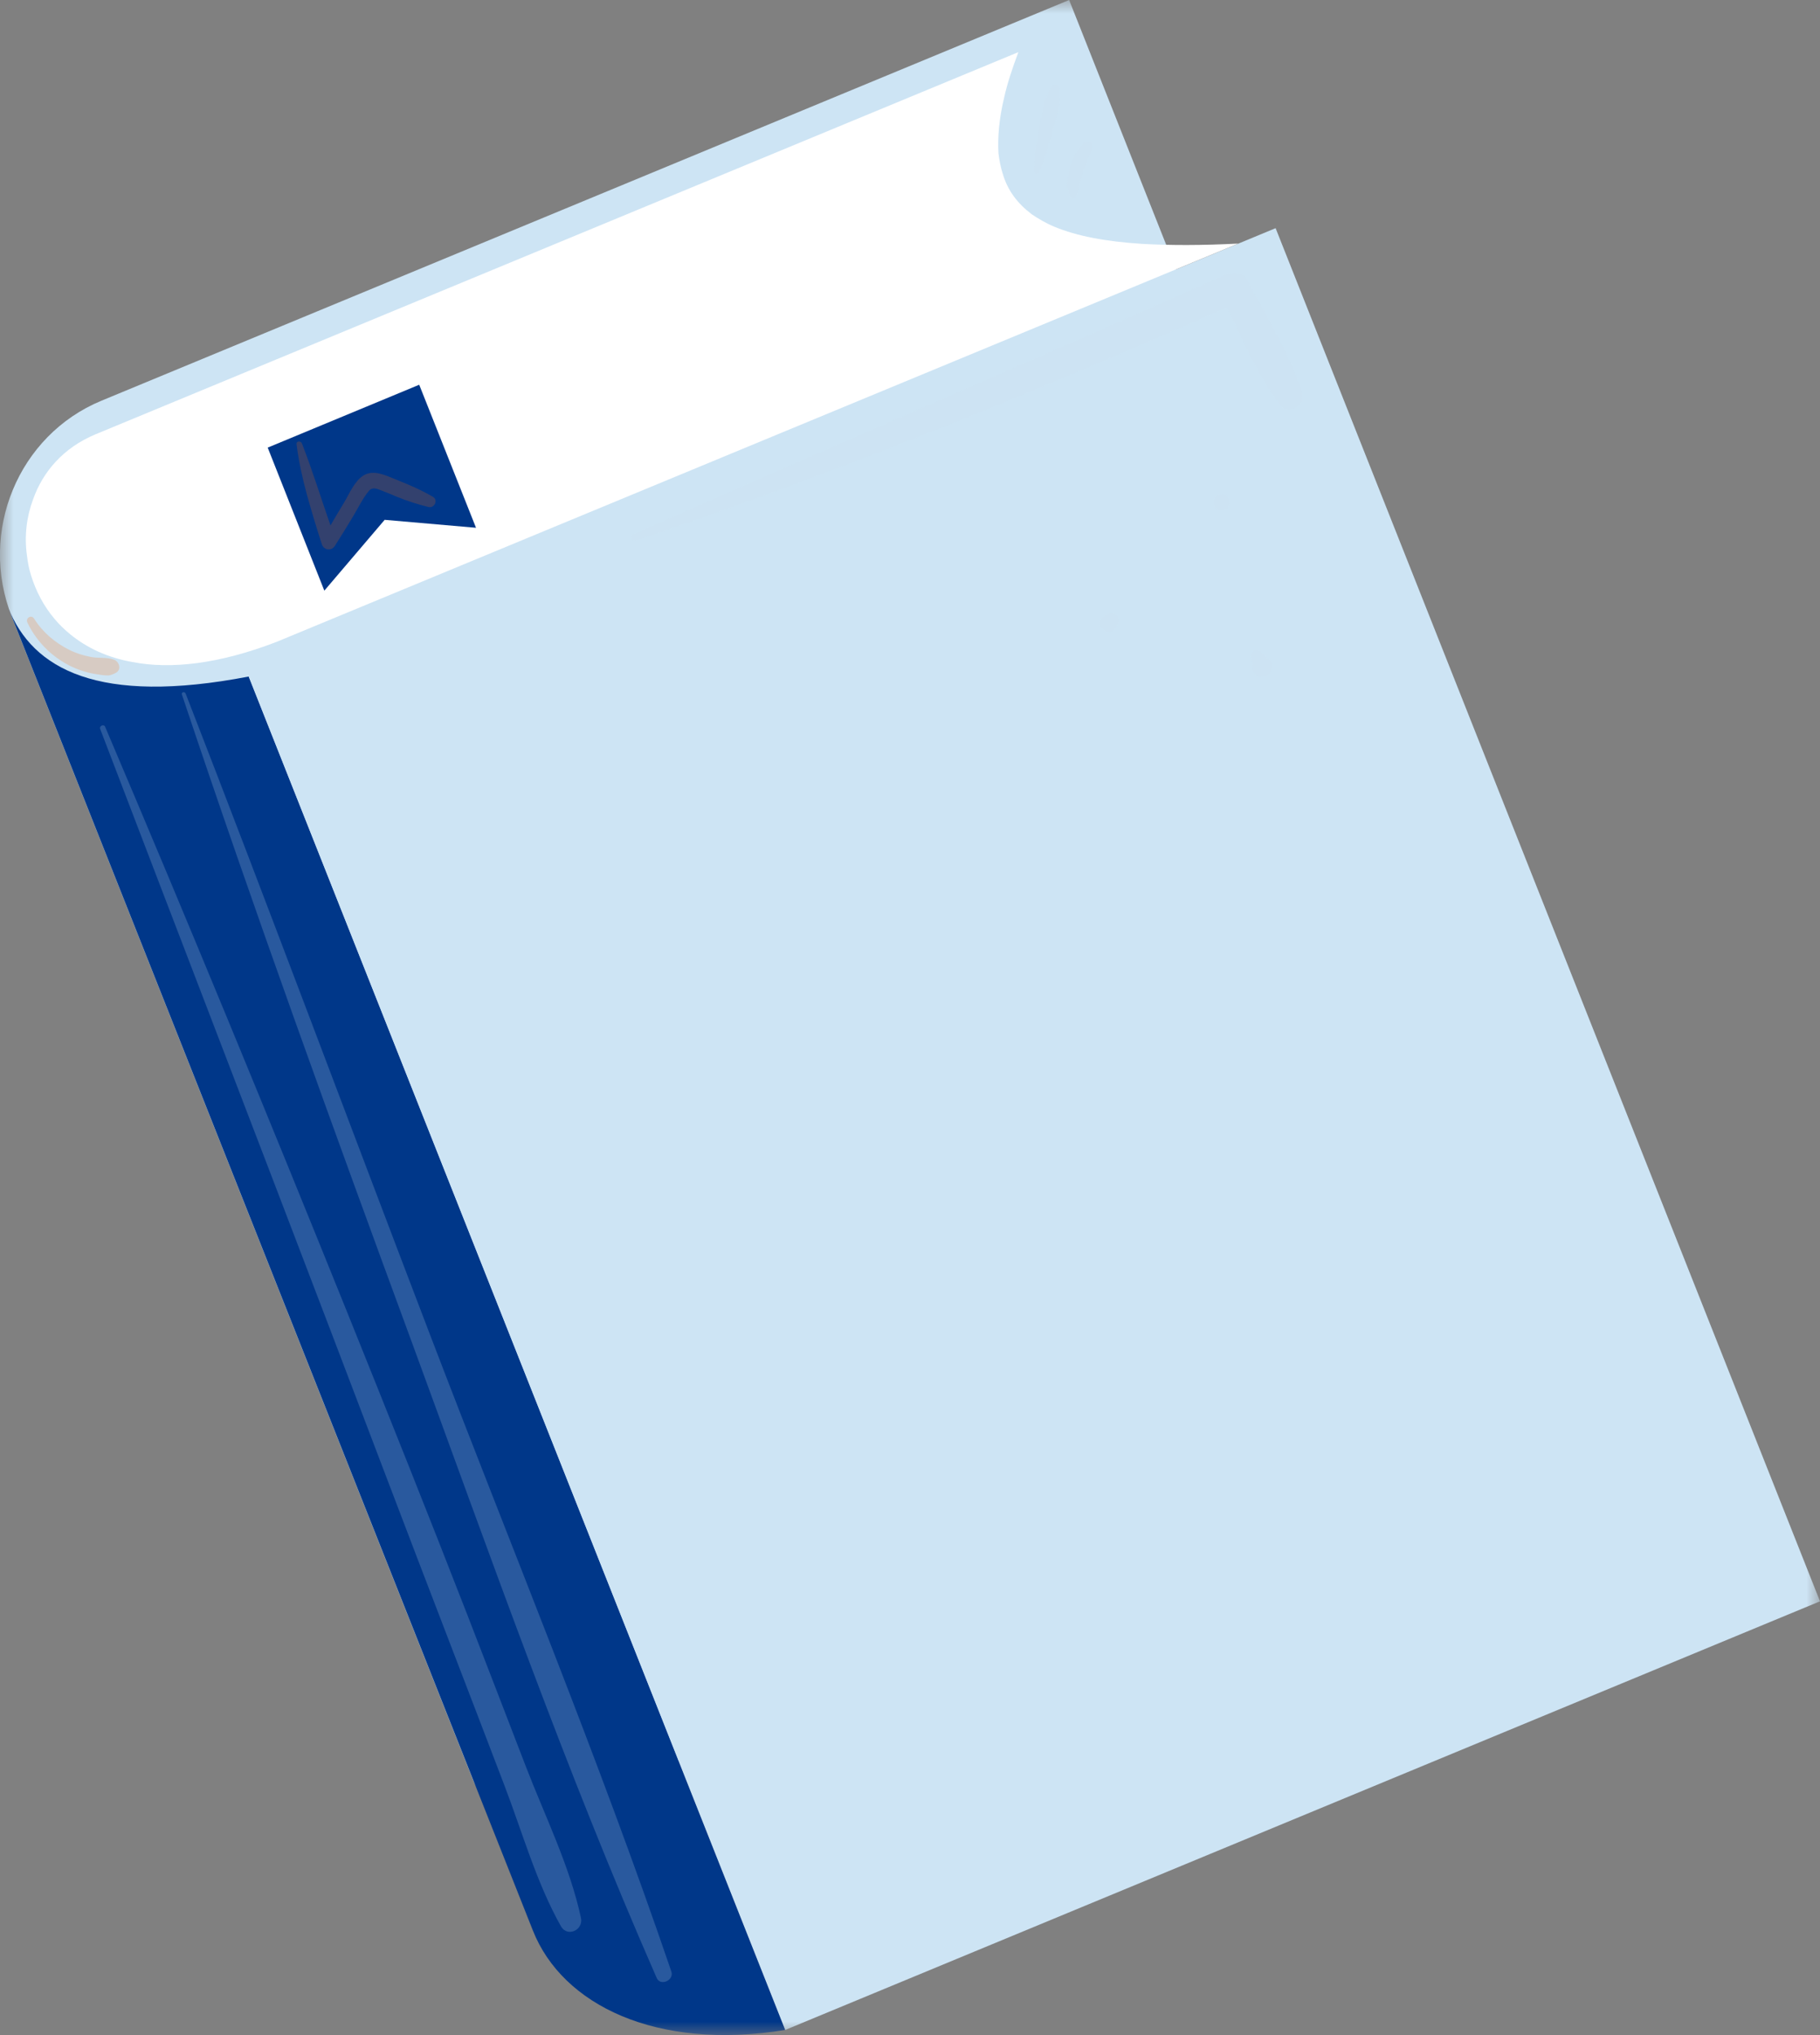 <svg width="68" height="76" viewBox="0 0 68 76" fill="none" xmlns="http://www.w3.org/2000/svg">
<rect x="0" y="0" width="68" height="76" fill="#808080" stroke="none"/>
<g clip-path="url(#clip0_3053_102)">
<mask id="mask0_3053_102" style="mask-type:luminance" maskUnits="userSpaceOnUse" x="0" y="0" width="68" height="76">
<path d="M68 0H0V76H68V0Z" fill="white"/>
</mask>
<g mask="url(#mask0_3053_102)">
<path d="M58.222 52.135L20.575 67.718C19.434 68.188 18.131 67.63 17.67 66.462L0.443 23.04C-0.813 19.866 0.68 16.251 3.787 14.966L39.946 0L59.45 49.165C59.911 50.333 59.363 51.659 58.222 52.135Z" fill="#CDE4F4"/>
<path d="M9.293 25.265L29.344 75.808C24.518 76.593 21.013 74.872 19.912 72.1L0.311 22.702C1.216 24.986 3.672 26.346 9.293 25.265Z" fill="#003789"/>
<path d="M47.66 8.521L68 59.801L29.338 75.808L8.999 24.527L47.66 8.521Z" fill="#CDE4F4"/>
<path d="M46.264 9.096L10.336 23.97C8.163 24.806 6.37 24.998 4.957 24.725C4.017 24.562 3.239 24.19 2.628 23.691C2.415 23.516 2.219 23.33 2.04 23.115C1.631 22.633 1.342 22.075 1.164 21.499C1.083 21.25 1.037 21 1.008 20.75C0.904 20.035 0.991 19.308 1.233 18.657C1.602 17.605 2.38 16.716 3.562 16.222L38.049 1.947C37.824 2.552 37.634 3.116 37.519 3.639C37.328 4.429 37.271 5.132 37.305 5.725C37.34 5.998 37.386 6.242 37.461 6.475C37.646 7.114 38.014 7.597 38.551 8.004C38.793 8.166 39.075 8.335 39.398 8.469C40.234 8.817 41.318 9.021 42.678 9.108C43.728 9.166 44.91 9.166 46.264 9.096Z" fill="white"/>
<path d="M17.785 19.71L14.372 19.413L12.118 22.058L10.002 16.716L15.663 14.368L17.785 19.71Z" fill="#003789"/>
<path opacity="0.2" d="M39.277 3.238C39.156 3.494 39.018 3.738 38.966 4.017C38.92 4.278 38.874 4.534 38.828 4.796L38.689 5.574C38.643 5.853 38.626 6.121 38.62 6.4C38.62 6.499 38.764 6.545 38.81 6.452C38.926 6.202 39.029 5.958 39.104 5.691C39.173 5.441 39.248 5.185 39.318 4.935C39.387 4.685 39.462 4.429 39.531 4.179C39.612 3.901 39.594 3.622 39.594 3.331C39.606 3.162 39.358 3.075 39.277 3.238Z" fill="#CDE4F4"/>
<path opacity="0.2" d="M40.748 5.324C40.673 5.266 40.552 5.26 40.482 5.341C40.367 5.475 40.258 5.615 40.165 5.766C40.062 5.923 40.01 6.103 39.964 6.289C39.917 6.463 39.894 6.643 39.877 6.824C39.865 6.916 39.86 7.004 39.894 7.097C39.923 7.184 39.958 7.265 39.987 7.347C40.033 7.451 40.165 7.399 40.2 7.318C40.229 7.254 40.258 7.19 40.286 7.12C40.321 7.044 40.333 6.969 40.344 6.887C40.373 6.731 40.413 6.574 40.465 6.428C40.517 6.277 40.575 6.167 40.632 5.998C40.678 5.853 40.736 5.725 40.805 5.591C40.846 5.498 40.828 5.382 40.748 5.324Z" fill="#CDE4F4"/>
<path opacity="0.2" d="M16.176 18.553C15.726 18.291 15.277 18.099 14.792 17.907C14.418 17.762 13.974 17.518 13.582 17.756C13.247 17.96 13.051 18.442 12.855 18.768C12.682 19.052 12.515 19.337 12.348 19.622C11.991 18.599 11.673 17.565 11.281 16.559C11.241 16.46 11.068 16.46 11.08 16.588C11.16 17.227 11.293 17.832 11.46 18.448C11.633 19.076 11.823 19.703 12.025 20.325C12.1 20.552 12.383 20.587 12.509 20.389C12.734 20.035 12.959 19.674 13.178 19.308C13.374 18.988 13.547 18.611 13.789 18.326C13.928 18.169 14.106 18.262 14.274 18.326C14.458 18.396 14.637 18.471 14.816 18.547C15.213 18.71 15.6 18.832 16.015 18.936C16.239 18.983 16.378 18.669 16.176 18.553Z" fill="#FF6B00"/>
<path opacity="0.2" d="M4.266 24.638C3.995 24.533 3.684 24.591 3.395 24.533C3.113 24.481 2.836 24.394 2.582 24.266C2.052 23.998 1.597 23.615 1.274 23.103C1.17 22.941 0.939 23.08 1.026 23.255C1.314 23.859 1.787 24.376 2.352 24.719C2.634 24.894 2.946 25.027 3.268 25.109C3.441 25.155 3.614 25.184 3.793 25.207C3.868 25.219 3.943 25.225 4.018 25.225C4.133 25.225 4.231 25.178 4.329 25.126C4.548 25.016 4.456 24.708 4.266 24.638Z" fill="#FF6B00"/>
<path opacity="0.2" d="M48.646 14.676C48.225 13.211 47.291 11.805 46.599 10.45C46.449 10.154 46.098 10.125 45.827 10.241C38.447 13.519 31.033 16.698 23.648 19.953C23.516 20.011 23.608 20.244 23.746 20.197C31.235 17.663 38.603 14.682 45.844 11.479C46.449 12.723 47.014 14.083 47.85 15.152C48.15 15.542 48.773 15.118 48.646 14.676Z" fill="#CDE4F4"/>
<path opacity="0.2" d="M21.706 71.623C21.29 69.688 20.351 67.799 19.642 65.956C18.921 64.079 18.195 62.202 17.468 60.324C16.009 56.57 14.511 52.827 13.006 49.09C10.043 41.743 7.027 34.425 3.926 27.137C3.88 27.032 3.701 27.108 3.741 27.218C6.612 34.728 9.506 42.231 12.372 49.746C13.807 53.507 15.231 57.267 16.678 61.022C17.399 62.899 18.125 64.782 18.84 66.66C19.509 68.403 20.045 70.321 20.962 71.943C21.204 72.356 21.803 72.077 21.706 71.623Z" fill="#CDE4F4"/>
<path opacity="0.2" d="M25.084 73.628C22.339 65.584 19.07 57.703 16.038 49.769C12.994 41.812 10.019 33.832 6.935 25.899C6.9 25.812 6.762 25.846 6.797 25.939C9.518 34.082 12.446 42.138 15.41 50.188C18.321 58.11 21.14 66.136 24.536 73.867C24.669 74.186 25.193 73.96 25.084 73.628Z" fill="#CDE4F4"/>
<path opacity="0.2" d="M45.643 18.442C45.251 18.442 45.251 19.064 45.643 19.064C46.029 19.064 46.035 18.442 45.643 18.442Z" fill="#CDE4F4"/>
<path opacity="0.2" d="M41.399 22.918C41.359 22.947 41.324 22.976 41.284 22.999C41.203 23.022 41.151 23.075 41.134 23.145C41.036 23.284 41.093 23.412 41.209 23.493C41.289 23.609 41.411 23.668 41.549 23.569C41.618 23.551 41.67 23.499 41.693 23.418C41.722 23.377 41.745 23.336 41.774 23.301C41.929 23.081 41.624 22.761 41.399 22.918Z" fill="#CDE4F4"/>
<path opacity="0.2" d="M47.527 24.806C47.516 24.777 47.504 24.748 47.487 24.713C47.464 24.667 47.429 24.632 47.389 24.609C47.372 24.597 47.355 24.591 47.337 24.58C47.257 24.498 47.176 24.411 47.095 24.33C47.032 24.266 46.922 24.248 46.847 24.295C46.818 24.312 46.795 24.341 46.772 24.37C46.743 24.417 46.743 24.475 46.749 24.527C46.766 24.632 46.778 24.731 46.795 24.835C46.789 24.876 46.784 24.917 46.789 24.957C46.789 24.992 46.795 25.021 46.812 25.056C46.824 25.091 46.836 25.114 46.859 25.138C46.888 25.178 46.922 25.213 46.962 25.236C46.991 25.248 47.02 25.26 47.049 25.277C47.084 25.283 47.112 25.289 47.147 25.289C47.199 25.289 47.245 25.277 47.291 25.254C47.326 25.242 47.349 25.231 47.372 25.207C47.401 25.19 47.424 25.167 47.441 25.138C47.475 25.103 47.499 25.056 47.51 25.01C47.516 24.975 47.522 24.94 47.522 24.911C47.539 24.876 47.533 24.841 47.527 24.806Z" fill="#CDE4F4"/>
</g>
</g>
<defs>
<clipPath id="clip0_3053_102">
<rect width="68" height="76" fill="white"/>
</clipPath>
</defs>
</svg>
